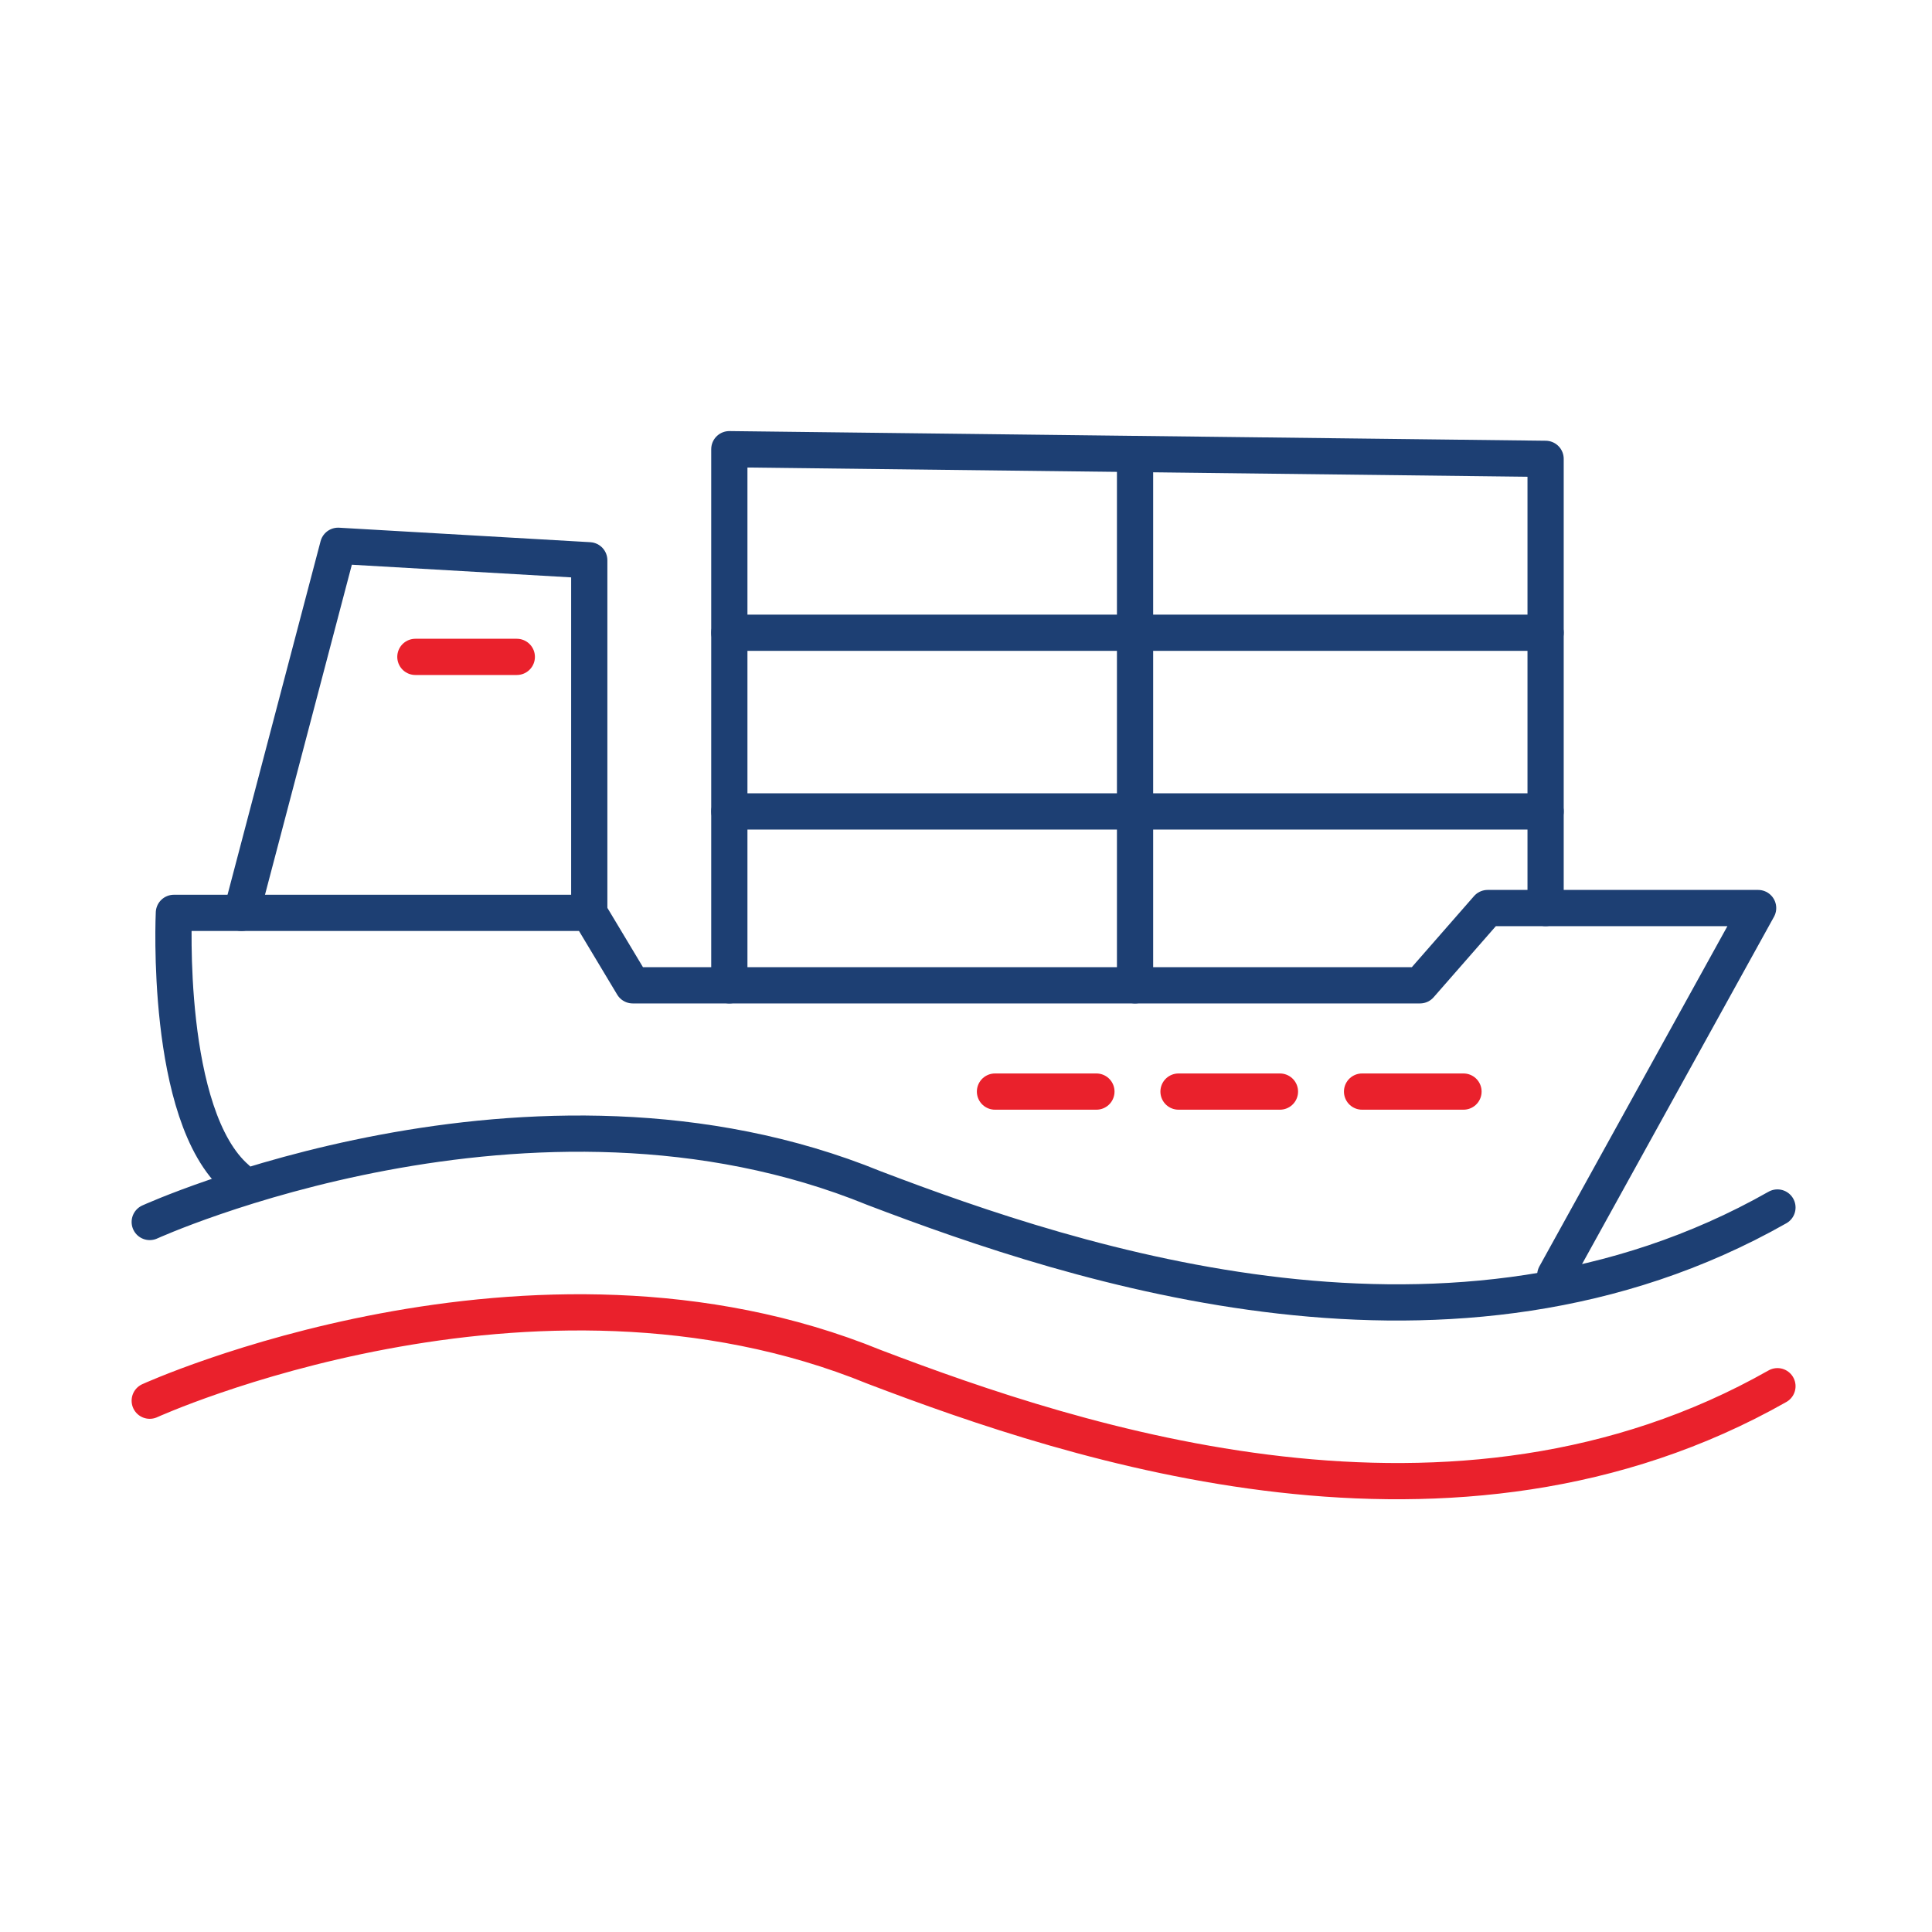 <?xml version="1.0" encoding="utf-8"?>
<!-- Generator: Adobe Illustrator 21.0.0, SVG Export Plug-In . SVG Version: 6.00 Build 0)  -->
<svg version="1.1" id="Layer_1" xmlns="http://www.w3.org/2000/svg" xmlns:xlink="http://www.w3.org/1999/xlink" x="0px" y="0px"
	 viewBox="0 0 40 40" style="enable-background:new 0 0 40 40;" xml:space="preserve">
<style type="text/css">
	.st0{fill:none;stroke:#333333;stroke-linecap:round;stroke-linejoin:round;stroke-miterlimit:10;}
	.st1{fill:#FFFFFF;stroke:#333333;stroke-linecap:round;stroke-linejoin:round;stroke-miterlimit:10;}
	.st2{fill:#FFFFFF;}
	.st3{fill:none;stroke:#EA212C;stroke-miterlimit:10;}
	.st4{fill:none;stroke:#333333;stroke-miterlimit:10;}
	.st5{fill:#FFFFFF;stroke:#333333;stroke-miterlimit:10;}
	.st6{fill:none;stroke:#EA212C;stroke-linecap:round;stroke-linejoin:round;stroke-miterlimit:10;}
	.st7{fill:none;stroke:#333333;stroke-linecap:round;stroke-linejoin:round;}
	.st8{fill:none;stroke:#333333;stroke-linecap:round;stroke-linejoin:round;stroke-dasharray:0,1.52;}
	.st9{fill:#FFFFFF;stroke:#EA212C;stroke-linecap:round;stroke-linejoin:round;stroke-miterlimit:10;}
	.st10{fill:none;stroke:#333333;stroke-width:1.2;stroke-linecap:round;stroke-linejoin:round;stroke-miterlimit:10;}
	.st11{fill:none;stroke:#1D3F73;stroke-width:0.75;stroke-miterlimit:10;}
	.st12{fill:#333333;}
	.st13{fill:none;stroke:#EA212C;stroke-width:0.8;stroke-linecap:round;stroke-linejoin:round;stroke-miterlimit:10;}
	.st14{fill:none;stroke:#333333;stroke-linecap:round;stroke-linejoin:round;stroke-dasharray:2.243,2.243;}
	.st15{fill:none;stroke:#1D3F73;stroke-width:0.75;stroke-linecap:round;stroke-linejoin:round;stroke-miterlimit:10;}
	.st16{fill-rule:evenodd;clip-rule:evenodd;fill:#1D3F73;}
	.st17{fill-rule:evenodd;clip-rule:evenodd;fill:#E7282B;}
	.st18{fill-rule:evenodd;clip-rule:evenodd;fill:#FFFFFF;}
	.st19{fill:none;stroke:#EA212C;stroke-width:0.75;stroke-linecap:round;stroke-linejoin:round;stroke-miterlimit:10;}
	
		.st20{fill:none;stroke:#E7282B;stroke-width:0.75;stroke-linecap:round;stroke-linejoin:round;stroke-miterlimit:10;stroke-dasharray:1,2;}
	.st21{fill:none;stroke:#1D3F73;stroke-width:0.75;stroke-linecap:round;stroke-linejoin:round;}
	.st22{fill:none;stroke:#1D3F73;stroke-width:0.75;stroke-linecap:round;stroke-linejoin:round;stroke-dasharray:0.948,1.895;}
	.st23{fill:#EC1C24;}
	.st24{fill:#DBDBDA;}
	.st25{display:none;clip-path:url(#SVGID_5_);}
	.st26{display:inline;}
	.st27{display:none;clip-path:url(#SVGID_7_);}
	.st28{fill:#EA2229;}
	.st29{display:none;clip-path:url(#SVGID_9_);}
	.st30{display:none;clip-path:url(#SVGID_11_);}
	.st31{fill:none;stroke:#EA212C;stroke-width:0.5;stroke-linecap:round;stroke-linejoin:round;stroke-miterlimit:10;}
</style>
<g>
	<path class="st15" d="M32.2,26.4l4.2-7.6h-5.6l-1.4,1.6H13.1l-0.9-1.5H3.6c0,0-0.2,4.2,1.3,5.5"/>
	<polyline class="st15" points="5,18.9 7,11.3 12.2,11.6 12.2,18.9 	"/>
	<polyline class="st15" points="15.1,20.4 15.1,9.3 32,9.5 32,18.8 	"/>
	<line class="st15" x1="23.5" y1="20.4" x2="23.5" y2="9.7"/>
	<line class="st15" x1="15.1" y1="13.1" x2="32" y2="13.1"/>
	<line class="st15" x1="15.1" y1="16.8" x2="32" y2="16.8"/>
	<line class="st19" x1="8.6" y1="13.6" x2="10.7" y2="13.6"/>
	<line class="st19" x1="20.6" y1="22.6" x2="22.7" y2="22.6"/>
	<line class="st19" x1="24.4" y1="22.6" x2="26.5" y2="22.6"/>
	<line class="st19" x1="28.2" y1="22.6" x2="30.3" y2="22.6"/>
	<path class="st15" d="M3.1,25.3c0,0,7.9-3.6,15-0.7c4.2,1.6,12,4.2,18.7,0.4"/>
	<path class="st19" d="M3.1,29c0,0,7.9-3.6,15-0.7c4.2,1.6,12,4.2,18.7,0.4"/>
</g>
</svg>
